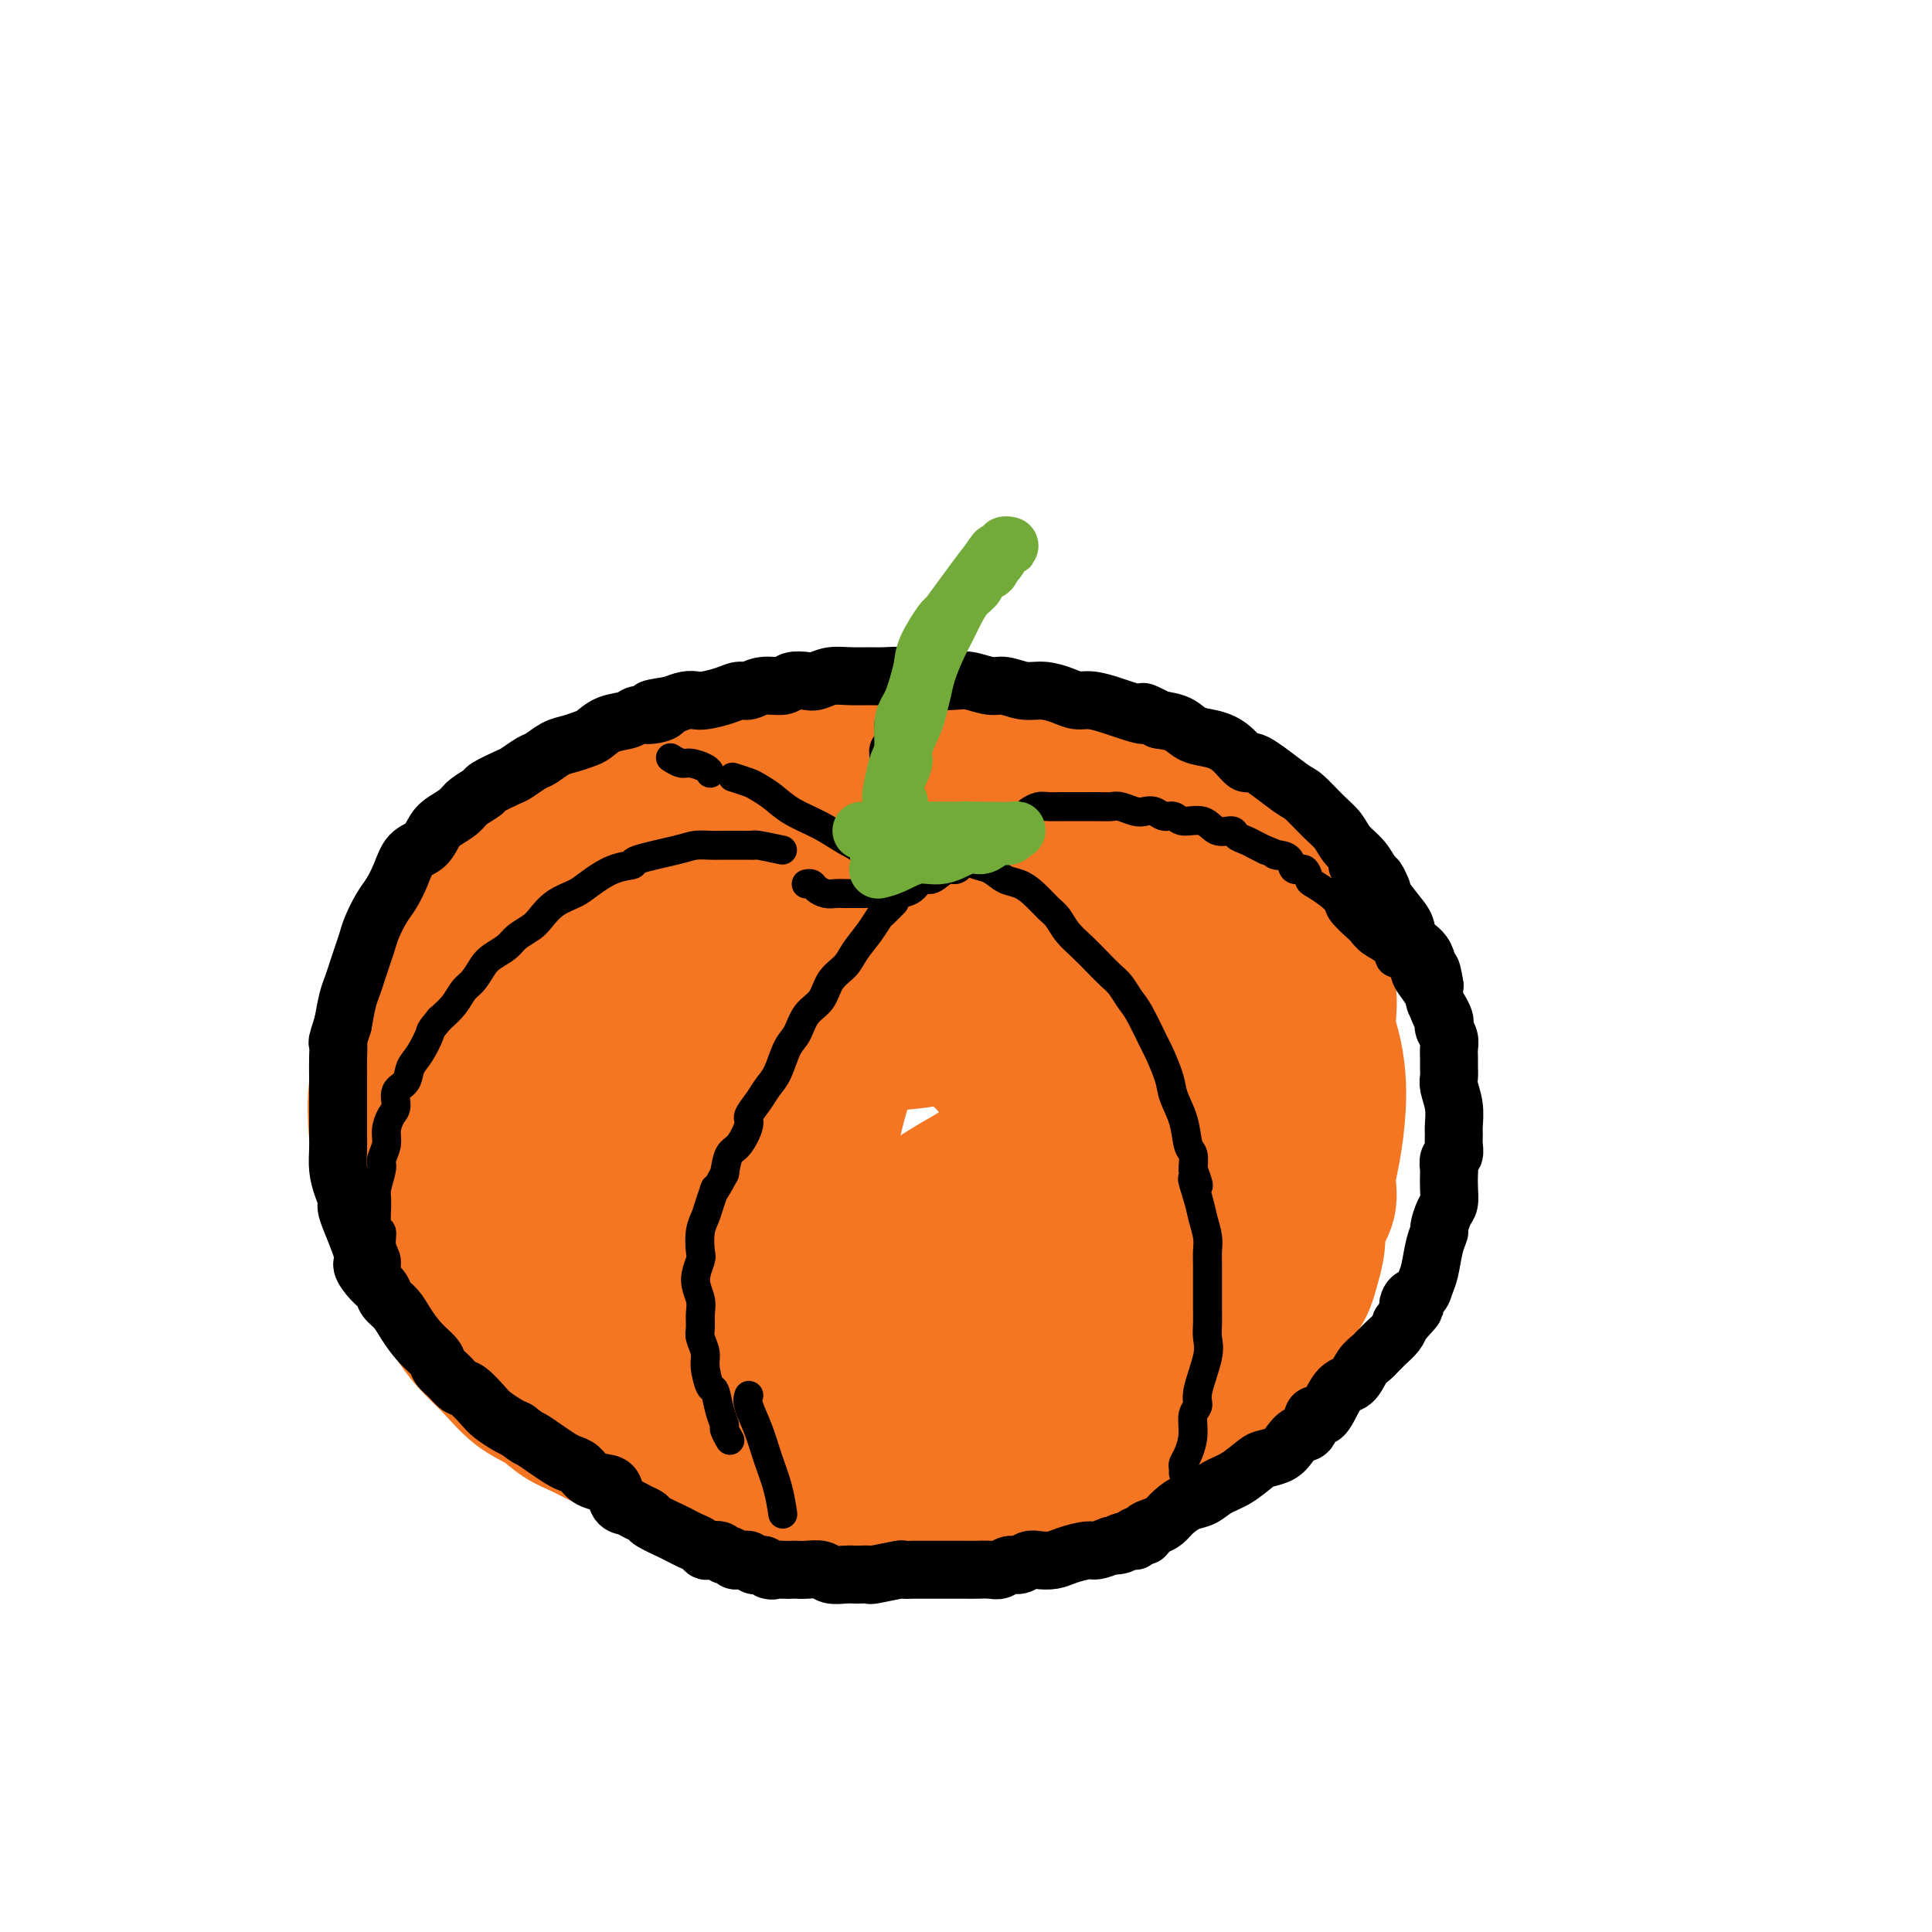 <svg viewBox='0 0 400 400' version='1.1' xmlns='http://www.w3.org/2000/svg' xmlns:xlink='http://www.w3.org/1999/xlink'><g fill='none' stroke='#F47623' stroke-width='28' stroke-linecap='round' stroke-linejoin='round'><path d='M267,178c0.008,-0.001 0.015,-0.002 0,0c-0.015,0.002 -0.053,0.006 0,0c0.053,-0.006 0.197,-0.021 0,0c-0.197,0.021 -0.734,0.079 -3,-1c-2.266,-1.079 -6.259,-3.294 -11,-5c-4.741,-1.706 -10.229,-2.901 -15,-4c-4.771,-1.099 -8.823,-2.102 -12,-3c-3.177,-0.898 -5.477,-1.692 -9,-3c-3.523,-1.308 -8.268,-3.131 -12,-4c-3.732,-0.869 -6.452,-0.783 -9,-1c-2.548,-0.217 -4.925,-0.736 -8,-1c-3.075,-0.264 -6.849,-0.271 -10,0c-3.151,0.271 -5.680,0.820 -8,1c-2.320,0.180 -4.432,-0.011 -8,1c-3.568,1.011 -8.591,3.222 -11,4c-2.409,0.778 -2.202,0.123 -4,1c-1.798,0.877 -5.599,3.286 -7,4c-1.401,0.714 -0.402,-0.266 -3,1c-2.598,1.266 -8.793,4.779 -12,7c-3.207,2.221 -3.427,3.150 -5,5c-1.573,1.850 -4.498,4.622 -6,6c-1.502,1.378 -1.582,1.364 -2,2c-0.418,0.636 -1.174,1.923 -2,4c-0.826,2.077 -1.722,4.944 -3,5c-1.278,0.056 -2.936,-2.698 -2,5c0.936,7.698 4.468,25.849 8,44'/><path d='M113,246c1.986,8.185 2.953,6.649 4,7c1.047,0.351 2.176,2.589 3,4c0.824,1.411 1.345,1.995 2,3c0.655,1.005 1.446,2.430 3,4c1.554,1.570 3.871,3.286 6,5c2.129,1.714 4.070,3.428 6,5c1.930,1.572 3.850,3.002 6,4c2.150,0.998 4.530,1.564 7,3c2.470,1.436 5.031,3.741 8,5c2.969,1.259 6.346,1.473 9,2c2.654,0.527 4.586,1.367 5,2c0.414,0.633 -0.688,1.061 5,1c5.688,-0.061 18.168,-0.609 23,-1c4.832,-0.391 2.017,-0.625 2,-1c-0.017,-0.375 2.763,-0.891 5,-1c2.237,-0.109 3.932,0.188 6,0c2.068,-0.188 4.511,-0.860 7,-2c2.489,-1.140 5.024,-2.746 7,-4c1.976,-1.254 3.391,-2.154 5,-3c1.609,-0.846 3.410,-1.636 5,-3c1.590,-1.364 2.967,-3.301 5,-5c2.033,-1.699 4.723,-3.161 7,-5c2.277,-1.839 4.143,-4.056 6,-6c1.857,-1.944 3.705,-3.616 5,-5c1.295,-1.384 2.038,-2.479 3,-4c0.962,-1.521 2.142,-3.468 3,-5c0.858,-1.532 1.395,-2.648 2,-4c0.605,-1.352 1.278,-2.941 2,-5c0.722,-2.059 1.492,-4.588 2,-7c0.508,-2.412 0.754,-4.706 1,-7'/><path d='M273,223c0.802,-4.706 -0.693,-4.971 -1,-6c-0.307,-1.029 0.575,-2.820 0,-6c-0.575,-3.180 -2.606,-7.747 -4,-11c-1.394,-3.253 -2.152,-5.192 -4,-8c-1.848,-2.808 -4.786,-6.483 -7,-9c-2.214,-2.517 -3.704,-3.874 -6,-6c-2.296,-2.126 -5.397,-5.021 -9,-8c-3.603,-2.979 -7.707,-6.041 -11,-8c-3.293,-1.959 -5.776,-2.816 -9,-4c-3.224,-1.184 -7.188,-2.695 -11,-4c-3.812,-1.305 -7.470,-2.405 -11,-3c-3.530,-0.595 -6.932,-0.686 -10,-1c-3.068,-0.314 -5.801,-0.850 -13,0c-7.199,0.850 -18.862,3.087 -24,4c-5.138,0.913 -3.749,0.501 -5,1c-1.251,0.499 -5.142,1.908 -8,3c-2.858,1.092 -4.683,1.866 -7,3c-2.317,1.134 -5.126,2.629 -8,4c-2.874,1.371 -5.813,2.617 -8,4c-2.187,1.383 -3.621,2.902 -5,4c-1.379,1.098 -2.702,1.773 -4,3c-1.298,1.227 -2.572,3.005 -4,5c-1.428,1.995 -3.010,4.205 -4,6c-0.990,1.795 -1.390,3.174 -2,5c-0.610,1.826 -1.431,4.098 -2,6c-0.569,1.902 -0.884,3.435 -1,6c-0.116,2.565 -0.031,6.162 0,9c0.031,2.838 0.008,4.918 0,7c-0.008,2.082 -0.002,4.166 0,6c0.002,1.834 0.001,3.417 0,5'/><path d='M95,230c0.204,6.236 1.215,5.326 2,7c0.785,1.674 1.346,5.930 2,9c0.654,3.070 1.402,4.953 2,7c0.598,2.047 1.048,4.259 2,6c0.952,1.741 2.407,3.010 4,5c1.593,1.990 3.325,4.699 5,7c1.675,2.301 3.292,4.192 5,6c1.708,1.808 3.506,3.533 5,5c1.494,1.467 2.685,2.677 4,4c1.315,1.323 2.753,2.760 5,4c2.247,1.240 5.301,2.282 7,3c1.699,0.718 2.043,1.110 6,3c3.957,1.890 11.528,5.277 16,7c4.472,1.723 5.846,1.782 7,2c1.154,0.218 2.089,0.595 3,1c0.911,0.405 1.797,0.837 3,1c1.203,0.163 2.722,0.055 4,0c1.278,-0.055 2.315,-0.059 3,0c0.685,0.059 1.020,0.181 2,0c0.980,-0.181 2.607,-0.664 4,-1c1.393,-0.336 2.554,-0.527 4,-1c1.446,-0.473 3.177,-1.230 5,-2c1.823,-0.770 3.736,-1.553 5,-2c1.264,-0.447 1.878,-0.556 3,-1c1.122,-0.444 2.751,-1.221 4,-2c1.249,-0.779 2.118,-1.559 3,-2c0.882,-0.441 1.776,-0.542 3,-1c1.224,-0.458 2.778,-1.274 4,-2c1.222,-0.726 2.111,-1.363 3,-2'/><path d='M220,291c5.497,-2.634 4.238,-2.218 5,-3c0.762,-0.782 3.543,-2.761 5,-4c1.457,-1.239 1.588,-1.739 3,-3c1.412,-1.261 4.103,-3.285 6,-5c1.897,-1.715 3.000,-3.122 4,-4c1.000,-0.878 1.895,-1.228 3,-2c1.105,-0.772 2.419,-1.965 4,-4c1.581,-2.035 3.431,-4.912 5,-7c1.569,-2.088 2.859,-3.388 4,-5c1.141,-1.612 2.135,-3.536 3,-5c0.865,-1.464 1.602,-2.467 2,-4c0.398,-1.533 0.457,-3.594 1,-5c0.543,-1.406 1.570,-2.155 2,-6c0.430,-3.845 0.262,-10.786 0,-14c-0.262,-3.214 -0.618,-2.700 -1,-3c-0.382,-0.300 -0.790,-1.414 -1,-3c-0.210,-1.586 -0.221,-3.646 -1,-6c-0.779,-2.354 -2.325,-5.004 -4,-8c-1.675,-2.996 -3.480,-6.338 -5,-9c-1.520,-2.662 -2.756,-4.644 -5,-7c-2.244,-2.356 -5.497,-5.086 -8,-7c-2.503,-1.914 -4.257,-3.013 -7,-5c-2.743,-1.987 -6.473,-4.862 -10,-7c-3.527,-2.138 -6.849,-3.540 -10,-5c-3.151,-1.460 -6.131,-2.978 -9,-4c-2.869,-1.022 -5.627,-1.547 -9,-2c-3.373,-0.453 -7.362,-0.834 -11,-1c-3.638,-0.166 -6.923,-0.117 -10,0c-3.077,0.117 -5.944,0.301 -9,1c-3.056,0.699 -6.302,1.914 -9,3c-2.698,1.086 -4.849,2.043 -7,3'/><path d='M151,160c-5.371,2.015 -6.297,3.552 -8,5c-1.703,1.448 -4.182,2.808 -6,4c-1.818,1.192 -2.975,2.218 -5,4c-2.025,1.782 -4.916,4.322 -7,7c-2.084,2.678 -3.359,5.496 -5,8c-1.641,2.504 -3.649,4.695 -5,7c-1.351,2.305 -2.047,4.725 -3,7c-0.953,2.275 -2.164,4.405 -3,7c-0.836,2.595 -1.296,5.657 -2,8c-0.704,2.343 -1.653,3.969 -2,6c-0.347,2.031 -0.094,4.466 0,7c0.094,2.534 0.027,5.166 1,12c0.973,6.834 2.984,17.871 4,22c1.016,4.129 1.035,1.352 2,2c0.965,0.648 2.875,4.723 5,8c2.125,3.277 4.464,5.757 6,8c1.536,2.243 2.269,4.250 4,6c1.731,1.750 4.458,3.244 7,5c2.542,1.756 4.898,3.773 7,5c2.102,1.227 3.951,1.662 6,3c2.049,1.338 4.297,3.577 6,5c1.703,1.423 2.862,2.030 4,3c1.138,0.970 2.254,2.302 3,3c0.746,0.698 1.123,0.761 2,1c0.877,0.239 2.254,0.655 3,1c0.746,0.345 0.860,0.618 1,1c0.140,0.382 0.307,0.872 1,1c0.693,0.128 1.912,-0.106 3,0c1.088,0.106 2.044,0.553 3,1'/><path d='M173,317c2.748,0.756 3.119,0.147 4,0c0.881,-0.147 2.271,0.169 3,0c0.729,-0.169 0.796,-0.822 2,-1c1.204,-0.178 3.543,0.120 5,0c1.457,-0.120 2.031,-0.657 3,-1c0.969,-0.343 2.331,-0.491 4,-1c1.669,-0.509 3.643,-1.381 5,-2c1.357,-0.619 2.095,-0.987 3,-1c0.905,-0.013 1.975,0.330 3,0c1.025,-0.330 2.005,-1.333 3,-2c0.995,-0.667 2.005,-1.000 3,-1c0.995,-0.000 1.974,0.332 4,0c2.026,-0.332 5.099,-1.328 7,-2c1.901,-0.672 2.631,-1.020 3,-1c0.369,0.020 0.378,0.409 1,0c0.622,-0.409 1.858,-1.614 3,-2c1.142,-0.386 2.190,0.048 3,0c0.810,-0.048 1.382,-0.578 2,-1c0.618,-0.422 1.280,-0.735 2,-1c0.720,-0.265 1.496,-0.482 2,-1c0.504,-0.518 0.736,-1.338 2,-2c1.264,-0.662 3.560,-1.167 5,-2c1.440,-0.833 2.023,-1.994 3,-3c0.977,-1.006 2.349,-1.856 4,-3c1.651,-1.144 3.582,-2.582 5,-4c1.418,-1.418 2.323,-2.818 3,-4c0.677,-1.182 1.126,-2.148 2,-3c0.874,-0.852 2.172,-1.589 3,-3c0.828,-1.411 1.184,-3.495 2,-5c0.816,-1.505 2.090,-2.430 3,-4c0.910,-1.570 1.455,-3.785 2,-6'/><path d='M272,261c1.185,-3.665 0.647,-5.328 1,-7c0.353,-1.672 1.598,-3.351 2,-5c0.402,-1.649 -0.038,-3.266 0,-5c0.038,-1.734 0.556,-3.585 1,-6c0.444,-2.415 0.815,-5.395 1,-8c0.185,-2.605 0.185,-4.834 0,-7c-0.185,-2.166 -0.553,-4.268 -1,-6c-0.447,-1.732 -0.972,-3.094 -1,-5c-0.028,-1.906 0.441,-4.355 0,-7c-0.441,-2.645 -1.793,-5.485 -3,-8c-1.207,-2.515 -2.270,-4.704 -2,-6c0.270,-1.296 1.873,-1.697 -3,-6c-4.873,-4.303 -16.222,-12.507 -21,-16c-4.778,-3.493 -2.987,-2.274 -4,-3c-1.013,-0.726 -4.831,-3.396 -8,-5c-3.169,-1.604 -5.688,-2.142 -8,-3c-2.312,-0.858 -4.418,-2.035 -7,-3c-2.582,-0.965 -5.640,-1.718 -9,-2c-3.360,-0.282 -7.021,-0.094 -10,0c-2.979,0.094 -5.277,0.093 -8,0c-2.723,-0.093 -5.870,-0.278 -9,0c-3.130,0.278 -6.244,1.019 -9,2c-2.756,0.981 -5.153,2.201 -8,3c-2.847,0.799 -6.142,1.176 -9,2c-2.858,0.824 -5.277,2.097 -8,3c-2.723,0.903 -5.751,1.438 -8,2c-2.249,0.562 -3.721,1.151 -6,2c-2.279,0.849 -5.365,1.957 -8,3c-2.635,1.043 -4.817,2.022 -7,3'/><path d='M120,173c-11.548,4.039 -8.917,4.138 -8,4c0.917,-0.138 0.121,-0.512 -2,1c-2.121,1.512 -5.568,4.911 -8,7c-2.432,2.089 -3.848,2.867 -5,4c-1.152,1.133 -2.041,2.620 -3,4c-0.959,1.380 -1.988,2.653 -3,4c-1.012,1.347 -2.006,2.767 -3,4c-0.994,1.233 -1.986,2.280 -3,4c-1.014,1.720 -2.048,4.114 -3,6c-0.952,1.886 -1.821,3.265 -2,5c-0.179,1.735 0.334,3.828 0,5c-0.334,1.172 -1.514,1.424 -2,4c-0.486,2.576 -0.279,7.475 0,10c0.279,2.525 0.630,2.674 1,4c0.370,1.326 0.759,3.829 1,6c0.241,2.171 0.336,4.012 1,6c0.664,1.988 1.899,4.125 3,6c1.101,1.875 2.068,3.490 3,5c0.932,1.510 1.830,2.915 3,5c1.170,2.085 2.613,4.851 4,7c1.387,2.149 2.720,3.682 4,5c1.280,1.318 2.509,2.422 4,4c1.491,1.578 3.244,3.630 5,5c1.756,1.370 3.515,2.059 5,3c1.485,0.941 2.696,2.135 4,3c1.304,0.865 2.700,1.400 4,2c1.300,0.600 2.503,1.264 4,2c1.497,0.736 3.288,1.544 5,2c1.712,0.456 3.346,0.559 5,1c1.654,0.441 3.327,1.221 5,2'/><path d='M139,303c4.496,1.571 4.237,0.999 5,1c0.763,0.001 2.548,0.575 4,1c1.452,0.425 2.571,0.702 4,1c1.429,0.298 3.167,0.615 5,1c1.833,0.385 3.760,0.836 6,1c2.240,0.164 4.793,0.041 7,0c2.207,-0.041 4.068,-0.001 5,0c0.932,0.001 0.933,-0.038 2,0c1.067,0.038 3.198,0.154 5,0c1.802,-0.154 3.274,-0.577 5,-1c1.726,-0.423 3.706,-0.847 6,-1c2.294,-0.153 4.902,-0.034 6,0c1.098,0.034 0.685,-0.017 4,-1c3.315,-0.983 10.356,-2.897 14,-4c3.644,-1.103 3.891,-1.393 5,-2c1.109,-0.607 3.080,-1.530 5,-2c1.920,-0.470 3.788,-0.487 5,-1c1.212,-0.513 1.770,-1.523 3,-3c1.230,-1.477 3.134,-3.423 5,-5c1.866,-1.577 3.693,-2.786 5,-4c1.307,-1.214 2.093,-2.434 3,-4c0.907,-1.566 1.935,-3.477 3,-5c1.065,-1.523 2.167,-2.658 3,-4c0.833,-1.342 1.399,-2.892 2,-5c0.601,-2.108 1.238,-4.775 2,-7c0.762,-2.225 1.647,-4.009 2,-6c0.353,-1.991 0.172,-4.190 0,-6c-0.172,-1.810 -0.335,-3.231 -2,-7c-1.665,-3.769 -4.833,-9.884 -8,-16'/><path d='M250,224c-1.658,-5.374 -0.804,-4.308 -2,-6c-1.196,-1.692 -4.441,-6.141 -8,-11c-3.559,-4.859 -7.431,-10.127 -11,-14c-3.569,-3.873 -6.834,-6.352 -11,-9c-4.166,-2.648 -9.231,-5.467 -13,-7c-3.769,-1.533 -6.241,-1.781 -11,-2c-4.759,-0.219 -11.805,-0.411 -17,0c-5.195,0.411 -8.540,1.423 -12,2c-3.460,0.577 -7.036,0.717 -11,3c-3.964,2.283 -8.317,6.709 -12,10c-3.683,3.291 -6.695,5.449 -10,11c-3.305,5.551 -6.901,14.497 -10,21c-3.099,6.503 -5.699,10.563 -7,17c-1.301,6.437 -1.303,15.251 -1,19c0.303,3.749 0.912,2.434 1,2c0.088,-0.434 -0.345,0.014 0,1c0.345,0.986 1.468,2.509 4,4c2.532,1.491 6.473,2.948 11,4c4.527,1.052 9.641,1.698 17,2c7.359,0.302 16.963,0.261 25,0c8.037,-0.261 14.509,-0.741 24,-2c9.491,-1.259 22.003,-3.298 29,-5c6.997,-1.702 8.478,-3.066 10,-4c1.522,-0.934 3.084,-1.438 5,-3c1.916,-1.562 4.187,-4.180 6,-6c1.813,-1.820 3.168,-2.840 4,-4c0.832,-1.160 1.140,-2.460 1,-5c-0.140,-2.540 -0.728,-6.320 -2,-11c-1.272,-4.680 -3.227,-10.260 -8,-18c-4.773,-7.740 -12.364,-17.640 -18,-24c-5.636,-6.360 -9.318,-9.180 -13,-12'/><path d='M210,177c-7.191,-6.625 -9.670,-5.189 -13,-5c-3.330,0.189 -7.511,-0.870 -12,-1c-4.489,-0.130 -9.287,0.669 -13,2c-3.713,1.331 -6.341,3.193 -10,6c-3.659,2.807 -8.349,6.559 -13,13c-4.651,6.441 -9.263,15.570 -12,23c-2.737,7.430 -3.598,13.159 -4,19c-0.402,5.841 -0.345,11.793 0,15c0.345,3.207 0.977,3.671 2,5c1.023,1.329 2.437,3.525 5,5c2.563,1.475 6.275,2.231 10,3c3.725,0.769 7.464,1.553 18,-1c10.536,-2.553 27.867,-8.443 35,-11c7.133,-2.557 4.066,-1.782 4,-2c-0.066,-0.218 2.870,-1.431 6,-3c3.130,-1.569 6.454,-3.495 9,-5c2.546,-1.505 4.316,-2.588 6,-4c1.684,-1.412 3.284,-3.153 4,-5c0.716,-1.847 0.548,-3.802 0,-6c-0.548,-2.198 -1.477,-4.640 -3,-7c-1.523,-2.360 -3.642,-4.637 -9,-7c-5.358,-2.363 -13.955,-4.811 -20,-6c-6.045,-1.189 -9.536,-1.119 -14,-1c-4.464,0.119 -9.899,0.286 -14,1c-4.101,0.714 -6.868,1.976 -10,3c-3.132,1.024 -6.631,1.812 -10,4c-3.369,2.188 -6.610,5.777 -9,9c-2.390,3.223 -3.929,6.080 -5,11c-1.071,4.920 -1.673,11.901 -1,17c0.673,5.099 2.621,8.314 5,11c2.379,2.686 5.190,4.843 8,7'/><path d='M150,267c5.185,3.823 11.647,4.382 19,4c7.353,-0.382 15.598,-1.705 22,-3c6.402,-1.295 10.960,-2.563 15,-4c4.040,-1.437 7.560,-3.044 11,-5c3.440,-1.956 6.799,-4.260 9,-6c2.201,-1.740 3.242,-2.916 4,-4c0.758,-1.084 1.232,-2.077 2,-3c0.768,-0.923 1.830,-1.775 2,-3c0.170,-1.225 -0.552,-2.822 -2,-6c-1.448,-3.178 -3.621,-7.936 -7,-12c-3.379,-4.064 -7.965,-7.432 -13,-10c-5.035,-2.568 -10.518,-4.336 -14,-6c-3.482,-1.664 -4.963,-3.226 -12,-2c-7.037,1.226 -19.631,5.239 -25,7c-5.369,1.761 -3.515,1.271 -4,3c-0.485,1.729 -3.311,5.676 -5,9c-1.689,3.324 -2.241,6.025 -2,9c0.241,2.975 1.276,6.224 2,9c0.724,2.776 1.137,5.077 3,7c1.863,1.923 5.175,3.466 10,4c4.825,0.534 11.163,0.059 17,-2c5.837,-2.059 11.174,-5.701 15,-8c3.826,-2.299 6.140,-3.254 10,-7c3.860,-3.746 9.264,-10.282 12,-15c2.736,-4.718 2.803,-7.618 3,-10c0.197,-2.382 0.525,-4.246 0,-7c-0.525,-2.754 -1.904,-6.398 -5,-10c-3.096,-3.602 -7.911,-7.162 -12,-9c-4.089,-1.838 -7.454,-1.954 -12,-2c-4.546,-0.046 -10.273,-0.023 -16,0'/><path d='M177,185c-6.551,0.617 -8.930,3.158 -12,5c-3.070,1.842 -6.831,2.985 -10,5c-3.169,2.015 -5.744,4.904 -8,7c-2.256,2.096 -4.192,3.400 -5,7c-0.808,3.600 -0.490,9.498 1,15c1.490,5.502 4.150,10.610 7,15c2.850,4.390 5.890,8.063 10,11c4.110,2.937 9.290,5.138 16,5c6.710,-0.138 14.950,-2.615 21,-5c6.050,-2.385 9.908,-4.678 13,-6c3.092,-1.322 5.416,-1.675 7,-3c1.584,-1.325 2.428,-3.624 5,-4c2.572,-0.376 6.872,1.170 2,-3c-4.872,-4.170 -18.915,-14.057 -25,-18c-6.085,-3.943 -4.210,-1.943 -7,-1c-2.790,0.943 -10.243,0.827 -15,2c-4.757,1.173 -6.818,3.634 -9,5c-2.182,1.366 -4.485,1.636 -6,3c-1.515,1.364 -2.242,3.822 -3,6c-0.758,2.178 -1.546,4.078 -1,8c0.546,3.922 2.426,9.868 5,14c2.574,4.132 5.844,6.450 9,8c3.156,1.550 6.200,2.333 10,3c3.800,0.667 8.356,1.220 13,-1c4.644,-2.220 9.375,-7.213 12,-12c2.625,-4.787 3.143,-9.368 3,-14c-0.143,-4.632 -0.945,-9.314 -3,-13c-2.055,-3.686 -5.361,-6.377 -8,-8c-2.639,-1.623 -4.611,-2.178 -7,-2c-2.389,0.178 -5.194,1.089 -8,2'/><path d='M184,216c-4.000,0.202 -6.500,0.708 -9,8c-2.500,7.292 -5.000,21.369 -6,27c-1.000,5.631 -0.500,2.815 0,0'/></g>
<g fill='none' stroke='#000000' stroke-width='12' stroke-linecap='round' stroke-linejoin='round'><path d='M286,184c-0.002,-0.004 -0.004,-0.008 0,0c0.004,0.008 0.013,0.029 0,0c-0.013,-0.029 -0.047,-0.108 0,0c0.047,0.108 0.174,0.402 0,0c-0.174,-0.402 -0.651,-1.500 -1,-2c-0.349,-0.500 -0.570,-0.400 -1,-1c-0.430,-0.600 -1.067,-1.898 -2,-3c-0.933,-1.102 -2.160,-2.007 -3,-3c-0.840,-0.993 -1.294,-2.076 -2,-3c-0.706,-0.924 -1.665,-1.691 -3,-3c-1.335,-1.309 -3.045,-3.159 -4,-4c-0.955,-0.841 -1.153,-0.674 -3,-2c-1.847,-1.326 -5.341,-4.147 -7,-5c-1.659,-0.853 -1.482,0.262 -2,0c-0.518,-0.262 -1.730,-1.902 -3,-3c-1.270,-1.098 -2.598,-1.655 -4,-2c-1.402,-0.345 -2.877,-0.477 -4,-1c-1.123,-0.523 -1.892,-1.435 -3,-2c-1.108,-0.565 -2.554,-0.782 -4,-1'/><path d='M240,149c-5.112,-2.653 -2.892,-1.284 -3,-1c-0.108,0.284 -2.545,-0.515 -4,-1c-1.455,-0.485 -1.929,-0.656 -3,-1c-1.071,-0.344 -2.740,-0.862 -4,-1c-1.260,-0.138 -2.112,0.102 -3,0c-0.888,-0.102 -1.811,-0.548 -3,-1c-1.189,-0.452 -2.643,-0.909 -4,-1c-1.357,-0.091 -2.616,0.186 -4,0c-1.384,-0.186 -2.894,-0.833 -4,-1c-1.106,-0.167 -1.810,0.148 -3,0c-1.190,-0.148 -2.868,-0.758 -4,-1c-1.132,-0.242 -1.719,-0.118 -4,0c-2.281,0.118 -6.255,0.228 -8,0c-1.745,-0.228 -1.261,-0.794 -2,-1c-0.739,-0.206 -2.702,-0.051 -4,0c-1.298,0.051 -1.932,0.000 -3,0c-1.068,-0.000 -2.569,0.051 -4,0c-1.431,-0.051 -2.790,-0.206 -4,0c-1.210,0.206 -2.270,0.772 -3,1c-0.730,0.228 -1.130,0.118 -2,0c-0.870,-0.118 -2.210,-0.242 -3,0c-0.790,0.242 -1.028,0.852 -2,1c-0.972,0.148 -2.676,-0.167 -4,0c-1.324,0.167 -2.266,0.815 -3,1c-0.734,0.185 -1.260,-0.095 -2,0c-0.740,0.095 -1.696,0.564 -3,1c-1.304,0.436 -2.958,0.838 -4,1c-1.042,0.162 -1.473,0.082 -2,0c-0.527,-0.082 -1.151,-0.166 -2,0c-0.849,0.166 -1.925,0.583 -3,1'/><path d='M139,146c-7.182,1.090 -3.138,0.816 -2,1c1.138,0.184 -0.629,0.827 -2,1c-1.371,0.173 -2.344,-0.122 -3,0c-0.656,0.122 -0.994,0.663 -2,1c-1.006,0.337 -2.681,0.470 -4,1c-1.319,0.530 -2.283,1.455 -3,2c-0.717,0.545 -1.188,0.708 -2,1c-0.812,0.292 -1.965,0.712 -3,1c-1.035,0.288 -1.951,0.443 -3,1c-1.049,0.557 -2.229,1.515 -3,2c-0.771,0.485 -1.132,0.496 -2,1c-0.868,0.504 -2.243,1.500 -3,2c-0.757,0.500 -0.898,0.504 -2,1c-1.102,0.496 -3.167,1.484 -4,2c-0.833,0.516 -0.436,0.560 -1,1c-0.564,0.440 -2.089,1.277 -3,2c-0.911,0.723 -1.206,1.333 -2,2c-0.794,0.667 -2.085,1.392 -3,2c-0.915,0.608 -1.452,1.100 -2,2c-0.548,0.900 -1.105,2.207 -2,3c-0.895,0.793 -2.127,1.073 -3,2c-0.873,0.927 -1.386,2.502 -2,4c-0.614,1.498 -1.330,2.918 -2,4c-0.670,1.082 -1.293,1.826 -2,3c-0.707,1.174 -1.499,2.779 -2,4c-0.501,1.221 -0.712,2.058 -1,3c-0.288,0.942 -0.655,1.990 -1,3c-0.345,1.010 -0.670,1.982 -1,3c-0.330,1.018 -0.666,2.082 -1,3c-0.334,0.918 -0.667,1.691 -1,3c-0.333,1.309 -0.667,3.155 -1,5'/><path d='M71,212c-1.464,4.491 -1.124,3.720 -1,4c0.124,0.280 0.033,1.611 0,3c-0.033,1.389 -0.009,2.837 0,4c0.009,1.163 0.003,2.043 0,3c-0.003,0.957 -0.001,1.991 0,3c0.001,1.009 0.003,1.991 0,3c-0.003,1.009 -0.010,2.043 0,3c0.010,0.957 0.038,1.836 0,3c-0.038,1.164 -0.142,2.613 0,4c0.142,1.387 0.530,2.713 1,4c0.470,1.287 1.021,2.537 1,3c-0.021,0.463 -0.615,0.140 0,2c0.615,1.860 2.440,5.902 3,8c0.560,2.098 -0.145,2.252 0,3c0.145,0.748 1.140,2.089 2,3c0.860,0.911 1.584,1.391 2,2c0.416,0.609 0.525,1.346 1,2c0.475,0.654 1.317,1.225 2,2c0.683,0.775 1.208,1.754 2,3c0.792,1.246 1.850,2.758 3,4c1.150,1.242 2.390,2.215 3,3c0.610,0.785 0.590,1.383 1,2c0.410,0.617 1.249,1.253 2,2c0.751,0.747 1.412,1.604 2,2c0.588,0.396 1.102,0.330 2,1c0.898,0.670 2.179,2.077 3,3c0.821,0.923 1.183,1.364 2,2c0.817,0.636 2.091,1.467 3,2c0.909,0.533 1.455,0.766 2,1'/><path d='M107,296c2.705,2.062 2.468,1.717 3,2c0.532,0.283 1.832,1.193 3,2c1.168,0.807 2.203,1.512 3,2c0.797,0.488 1.355,0.759 2,1c0.645,0.241 1.376,0.453 2,1c0.624,0.547 1.140,1.428 2,2c0.860,0.572 2.064,0.836 3,1c0.936,0.164 1.603,0.229 2,1c0.397,0.771 0.523,2.247 1,3c0.477,0.753 1.304,0.783 2,1c0.696,0.217 1.260,0.621 2,1c0.740,0.379 1.654,0.731 2,1c0.346,0.269 0.124,0.453 1,1c0.876,0.547 2.851,1.457 4,2c1.149,0.543 1.473,0.720 2,1c0.527,0.280 1.258,0.662 2,1c0.742,0.338 1.494,0.630 2,1c0.506,0.370 0.765,0.816 1,1c0.235,0.184 0.444,0.106 1,0c0.556,-0.106 1.458,-0.239 2,0c0.542,0.239 0.722,0.849 1,1c0.278,0.151 0.652,-0.157 1,0c0.348,0.157 0.671,0.778 1,1c0.329,0.222 0.666,0.045 1,0c0.334,-0.045 0.667,0.040 1,0c0.333,-0.040 0.667,-0.207 1,0c0.333,0.207 0.667,0.786 1,1c0.333,0.214 0.667,0.061 1,0c0.333,-0.061 0.667,-0.031 1,0'/><path d='M158,324c3.632,1.619 1.213,1.166 1,1c-0.213,-0.166 1.781,-0.046 3,0c1.219,0.046 1.662,0.016 2,0c0.338,-0.016 0.569,-0.018 1,0c0.431,0.018 1.061,0.057 2,0c0.939,-0.057 2.187,-0.211 3,0c0.813,0.211 1.192,0.788 2,1c0.808,0.212 2.043,0.058 3,0c0.957,-0.058 1.634,-0.019 2,0c0.366,0.019 0.422,0.019 1,0c0.578,-0.019 1.678,-0.058 2,0c0.322,0.058 -0.136,0.212 1,0c1.136,-0.212 3.864,-0.789 5,-1c1.136,-0.211 0.680,-0.057 1,0c0.320,0.057 1.416,0.015 2,0c0.584,-0.015 0.655,-0.004 1,0c0.345,0.004 0.964,0.001 2,0c1.036,-0.001 2.490,0.001 4,0c1.510,-0.001 3.076,-0.004 4,0c0.924,0.004 1.206,0.016 2,0c0.794,-0.016 2.100,-0.061 3,0c0.900,0.061 1.395,0.226 2,0c0.605,-0.226 1.320,-0.845 2,-1c0.680,-0.155 1.324,0.152 2,0c0.676,-0.152 1.382,-0.763 2,-1c0.618,-0.237 1.148,-0.101 2,0c0.852,0.101 2.027,0.168 3,0c0.973,-0.168 1.745,-0.571 3,-1c1.255,-0.429 2.992,-0.885 4,-1c1.008,-0.115 1.288,0.110 2,0c0.712,-0.110 1.856,-0.555 3,-1'/><path d='M230,320c4.008,-0.708 1.527,0.021 1,0c-0.527,-0.021 0.901,-0.793 2,-1c1.099,-0.207 1.870,0.152 2,0c0.130,-0.152 -0.379,-0.813 0,-1c0.379,-0.187 1.648,0.102 2,0c0.352,-0.102 -0.212,-0.595 0,-1c0.212,-0.405 1.201,-0.724 2,-1c0.799,-0.276 1.410,-0.511 2,-1c0.590,-0.489 1.161,-1.232 2,-2c0.839,-0.768 1.948,-1.561 3,-2c1.052,-0.439 2.049,-0.523 3,-1c0.951,-0.477 1.858,-1.345 3,-2c1.142,-0.655 2.518,-1.095 4,-2c1.482,-0.905 3.068,-2.274 4,-3c0.932,-0.726 1.209,-0.808 2,-1c0.791,-0.192 2.095,-0.495 3,-1c0.905,-0.505 1.411,-1.213 2,-2c0.589,-0.787 1.263,-1.654 2,-2c0.737,-0.346 1.538,-0.171 2,-1c0.462,-0.829 0.585,-2.662 1,-3c0.415,-0.338 1.123,0.821 2,0c0.877,-0.821 1.922,-3.620 3,-5c1.078,-1.380 2.187,-1.340 3,-2c0.813,-0.660 1.330,-2.021 2,-3c0.670,-0.979 1.493,-1.575 2,-2c0.507,-0.425 0.699,-0.680 1,-1c0.301,-0.320 0.709,-0.704 1,-1c0.291,-0.296 0.463,-0.503 1,-1c0.537,-0.497 1.439,-1.285 2,-2c0.561,-0.715 0.780,-1.358 1,-2'/><path d='M290,274c4.350,-4.745 2.724,-3.107 2,-3c-0.724,0.107 -0.545,-1.318 0,-2c0.545,-0.682 1.456,-0.621 2,-1c0.544,-0.379 0.719,-1.199 1,-2c0.281,-0.801 0.666,-1.584 1,-3c0.334,-1.416 0.615,-3.467 1,-5c0.385,-1.533 0.874,-2.549 1,-3c0.126,-0.451 -0.110,-0.338 0,-1c0.110,-0.662 0.566,-2.099 1,-3c0.434,-0.901 0.847,-1.268 1,-2c0.153,-0.732 0.045,-1.831 0,-3c-0.045,-1.169 -0.026,-2.410 0,-3c0.026,-0.590 0.060,-0.529 0,-1c-0.060,-0.471 -0.212,-1.476 0,-2c0.212,-0.524 0.790,-0.569 1,-1c0.210,-0.431 0.053,-1.250 0,-2c-0.053,-0.750 0.000,-1.433 0,-2c-0.000,-0.567 -0.053,-1.020 0,-2c0.053,-0.980 0.210,-2.489 0,-4c-0.210,-1.511 -0.789,-3.024 -1,-4c-0.211,-0.976 -0.056,-1.416 0,-2c0.056,-0.584 0.011,-1.312 0,-2c-0.011,-0.688 0.011,-1.336 0,-2c-0.011,-0.664 -0.055,-1.343 0,-2c0.055,-0.657 0.208,-1.293 0,-2c-0.208,-0.707 -0.777,-1.487 -1,-2c-0.223,-0.513 -0.098,-0.759 0,-1c0.098,-0.241 0.171,-0.477 0,-1c-0.171,-0.523 -0.584,-1.333 -1,-2c-0.416,-0.667 -0.833,-1.191 -1,-2c-0.167,-0.809 -0.083,-1.905 0,-3'/><path d='M297,204c-0.831,-5.354 -0.907,-2.237 -1,-2c-0.093,0.237 -0.203,-2.404 -1,-4c-0.797,-1.596 -2.282,-2.146 -3,-3c-0.718,-0.854 -0.668,-2.011 -1,-3c-0.332,-0.989 -1.045,-1.810 -2,-3c-0.955,-1.190 -2.151,-2.750 -3,-4c-0.849,-1.250 -1.352,-2.191 -2,-3c-0.648,-0.809 -1.442,-1.485 -2,-2c-0.558,-0.515 -0.881,-0.869 -1,-1c-0.119,-0.131 -0.034,-0.037 0,0c0.034,0.037 0.017,0.019 0,0'/></g>
<g fill='none' stroke='#000000' stroke-width='6' stroke-linecap='round' stroke-linejoin='round'><path d='M167,183c-0.000,0.000 -0.001,0.000 0,0c0.001,-0.000 0.003,-0.001 0,0c-0.003,0.001 -0.013,0.003 0,0c0.013,-0.003 0.048,-0.011 0,0c-0.048,0.011 -0.178,0.041 0,0c0.178,-0.041 0.666,-0.155 1,0c0.334,0.155 0.514,0.577 1,1c0.486,0.423 1.277,0.845 2,1c0.723,0.155 1.380,0.042 2,0c0.620,-0.042 1.205,-0.013 2,0c0.795,0.013 1.799,0.009 3,0c1.201,-0.009 2.600,-0.025 4,0c1.400,0.025 2.802,0.090 4,0c1.198,-0.090 2.194,-0.334 3,-1c0.806,-0.666 1.424,-1.754 2,-2c0.576,-0.246 1.110,0.352 2,0c0.890,-0.352 2.136,-1.652 3,-2c0.864,-0.348 1.345,0.258 2,0c0.655,-0.258 1.485,-1.378 2,-2c0.515,-0.622 0.716,-0.744 1,-1c0.284,-0.256 0.653,-0.644 1,-1c0.347,-0.356 0.674,-0.678 1,-1'/><path d='M203,175c2.571,-1.548 0.500,-0.417 0,0c-0.500,0.417 0.571,0.119 1,0c0.429,-0.119 0.214,-0.060 0,0'/><path d='M185,187c0.015,-0.015 0.030,-0.031 0,0c-0.030,0.031 -0.104,0.107 0,0c0.104,-0.107 0.386,-0.398 0,0c-0.386,0.398 -1.439,1.485 -2,2c-0.561,0.515 -0.630,0.457 -1,1c-0.370,0.543 -1.043,1.685 -2,3c-0.957,1.315 -2.200,2.801 -3,4c-0.800,1.199 -1.159,2.110 -2,3c-0.841,0.890 -2.165,1.758 -3,3c-0.835,1.242 -1.182,2.857 -2,4c-0.818,1.143 -2.106,1.814 -3,3c-0.894,1.186 -1.394,2.887 -2,4c-0.606,1.113 -1.319,1.639 -2,3c-0.681,1.361 -1.330,3.556 -2,5c-0.670,1.444 -1.362,2.138 -2,3c-0.638,0.862 -1.221,1.892 -2,3c-0.779,1.108 -1.753,2.294 -2,3c-0.247,0.706 0.233,0.931 0,2c-0.233,1.069 -1.178,2.980 -2,4c-0.822,1.020 -1.521,1.149 -2,2c-0.479,0.851 -0.740,2.426 -1,4'/><path d='M150,243c-3.034,5.643 -2.120,3.249 -2,3c0.120,-0.249 -0.555,1.647 -1,3c-0.445,1.353 -0.660,2.164 -1,3c-0.340,0.836 -0.805,1.697 -1,3c-0.195,1.303 -0.119,3.048 0,4c0.119,0.952 0.281,1.113 0,2c-0.281,0.887 -1.005,2.502 -1,4c0.005,1.498 0.737,2.880 1,4c0.263,1.120 0.056,1.978 0,3c-0.056,1.022 0.041,2.208 0,3c-0.041,0.792 -0.218,1.190 0,2c0.218,0.810 0.832,2.033 1,3c0.168,0.967 -0.109,1.678 0,3c0.109,1.322 0.602,3.256 1,4c0.398,0.744 0.699,0.298 1,1c0.301,0.702 0.603,2.553 1,4c0.397,1.447 0.890,2.491 1,3c0.110,0.509 -0.163,0.483 0,1c0.163,0.517 0.761,1.576 1,2c0.239,0.424 0.120,0.212 0,0'/><path d='M162,176c-1.995,-0.423 -3.990,-0.845 -5,-1c-1.010,-0.155 -1.037,-0.042 -1,0c0.037,0.042 0.136,0.013 -1,0c-1.136,-0.013 -3.507,-0.011 -5,0c-1.493,0.011 -2.106,0.031 -3,0c-0.894,-0.031 -2.068,-0.112 -3,0c-0.932,0.112 -1.622,0.418 -4,1c-2.378,0.582 -6.445,1.440 -8,2c-1.555,0.560 -0.597,0.820 -1,1c-0.403,0.180 -2.167,0.278 -4,1c-1.833,0.722 -3.736,2.066 -5,3c-1.264,0.934 -1.890,1.458 -3,2c-1.110,0.542 -2.705,1.104 -4,2c-1.295,0.896 -2.290,2.127 -3,3c-0.710,0.873 -1.135,1.388 -2,2c-0.865,0.612 -2.171,1.323 -3,2c-0.829,0.677 -1.181,1.321 -2,2c-0.819,0.679 -2.106,1.392 -3,2c-0.894,0.608 -1.397,1.110 -2,2c-0.603,0.890 -1.306,2.166 -2,3c-0.694,0.834 -1.379,1.224 -2,2c-0.621,0.776 -1.177,1.936 -2,3c-0.823,1.064 -1.911,2.032 -3,3'/><path d='M91,211c-2.064,2.485 -1.724,2.198 -2,3c-0.276,0.802 -1.170,2.694 -2,4c-0.830,1.306 -1.598,2.026 -2,3c-0.402,0.974 -0.437,2.203 -1,3c-0.563,0.797 -1.652,1.161 -2,2c-0.348,0.839 0.046,2.154 0,3c-0.046,0.846 -0.533,1.222 -1,2c-0.467,0.778 -0.914,1.959 -1,3c-0.086,1.041 0.187,1.942 0,3c-0.187,1.058 -0.836,2.274 -1,3c-0.164,0.726 0.156,0.963 0,2c-0.156,1.037 -0.789,2.876 -1,4c-0.211,1.124 0.000,1.535 0,3c-0.000,1.465 -0.212,3.984 0,5c0.212,1.016 0.849,0.529 1,1c0.151,0.471 -0.183,1.900 0,3c0.183,1.100 0.884,1.872 1,3c0.116,1.128 -0.353,2.611 0,5c0.353,2.389 1.530,5.682 2,7c0.470,1.318 0.235,0.659 0,0'/><path d='M192,177c-0.035,-0.009 -0.070,-0.017 0,0c0.070,0.017 0.244,0.060 1,0c0.756,-0.060 2.092,-0.225 3,0c0.908,0.225 1.387,0.838 2,1c0.613,0.162 1.361,-0.126 2,0c0.639,0.126 1.171,0.666 2,1c0.829,0.334 1.955,0.464 3,1c1.045,0.536 2.009,1.480 3,2c0.991,0.520 2.008,0.618 3,1c0.992,0.382 1.959,1.050 3,2c1.041,0.950 2.154,2.182 3,3c0.846,0.818 1.424,1.220 2,2c0.576,0.780 1.151,1.937 2,3c0.849,1.063 1.971,2.032 3,3c1.029,0.968 1.965,1.935 3,3c1.035,1.065 2.169,2.226 3,3c0.831,0.774 1.359,1.159 2,2c0.641,0.841 1.394,2.136 2,3c0.606,0.864 1.064,1.297 2,3c0.936,1.703 2.349,4.677 3,6c0.651,1.323 0.541,0.995 1,2c0.459,1.005 1.486,3.343 2,5c0.514,1.657 0.516,2.635 1,4c0.484,1.365 1.449,3.119 2,5c0.551,1.881 0.687,3.891 1,5c0.313,1.109 0.804,1.317 1,2c0.196,0.683 0.098,1.842 0,3'/><path d='M247,242c2.272,6.139 0.451,2.487 0,2c-0.451,-0.487 0.468,2.190 1,4c0.532,1.810 0.679,2.752 1,4c0.321,1.248 0.818,2.803 1,4c0.182,1.197 0.049,2.035 0,3c-0.049,0.965 -0.013,2.057 0,3c0.013,0.943 0.003,1.736 0,3c-0.003,1.264 0.001,2.999 0,4c-0.001,1.001 -0.008,1.269 0,2c0.008,0.731 0.031,1.925 0,3c-0.031,1.075 -0.118,2.030 0,3c0.118,0.970 0.439,1.956 0,4c-0.439,2.044 -1.637,5.146 -2,7c-0.363,1.854 0.109,2.461 0,3c-0.109,0.539 -0.800,1.009 -1,2c-0.200,0.991 0.090,2.504 0,4c-0.090,1.496 -0.560,2.975 -1,4c-0.440,1.025 -0.850,1.595 -1,2c-0.150,0.405 -0.040,0.645 0,1c0.040,0.355 0.011,0.826 0,1c-0.011,0.174 -0.003,0.050 0,0c0.003,-0.050 0.002,-0.025 0,0'/><path d='M211,170c-0.096,0.091 -0.192,0.182 0,0c0.192,-0.182 0.674,-0.637 1,-1c0.326,-0.363 0.498,-0.633 1,-1c0.502,-0.367 1.334,-0.830 2,-1c0.666,-0.170 1.165,-0.045 2,0c0.835,0.045 2.004,0.011 3,0c0.996,-0.011 1.818,0.001 3,0c1.182,-0.001 2.725,-0.014 4,0c1.275,0.014 2.281,0.055 3,0c0.719,-0.055 1.151,-0.207 2,0c0.849,0.207 2.115,0.772 3,1c0.885,0.228 1.390,0.118 2,0c0.610,-0.118 1.325,-0.244 2,0c0.675,0.244 1.310,0.858 2,1c0.690,0.142 1.435,-0.187 2,0c0.565,0.187 0.948,0.890 2,1c1.052,0.110 2.771,-0.374 4,0c1.229,0.374 1.967,1.606 3,2c1.033,0.394 2.360,-0.049 3,0c0.640,0.049 0.594,0.590 1,1c0.406,0.410 1.263,0.687 2,1c0.737,0.313 1.353,0.661 2,1c0.647,0.339 1.323,0.670 2,1'/><path d='M262,176c3.981,1.471 2.432,1.149 2,1c-0.432,-0.149 0.252,-0.124 1,0c0.748,0.124 1.561,0.347 2,1c0.439,0.653 0.505,1.736 1,2c0.495,0.264 1.418,-0.291 2,0c0.582,0.291 0.822,1.428 1,2c0.178,0.572 0.293,0.581 1,1c0.707,0.419 2.006,1.249 3,2c0.994,0.751 1.683,1.423 2,2c0.317,0.577 0.264,1.060 1,2c0.736,0.940 2.262,2.336 3,3c0.738,0.664 0.688,0.597 1,1c0.312,0.403 0.987,1.277 2,2c1.013,0.723 2.364,1.295 3,2c0.636,0.705 0.555,1.543 1,2c0.445,0.457 1.414,0.535 2,1c0.586,0.465 0.787,1.319 1,2c0.213,0.681 0.438,1.190 1,2c0.562,0.810 1.461,1.920 2,3c0.539,1.080 0.719,2.129 1,3c0.281,0.871 0.663,1.563 1,2c0.337,0.437 0.629,0.618 1,2c0.371,1.382 0.820,3.966 1,5c0.180,1.034 0.090,0.517 0,0'/><path d='M186,182c-0.033,-0.047 -0.065,-0.095 0,0c0.065,0.095 0.228,0.331 0,0c-0.228,-0.331 -0.849,-1.230 -1,-2c-0.151,-0.770 0.166,-1.410 0,-2c-0.166,-0.590 -0.816,-1.129 -1,-2c-0.184,-0.871 0.098,-2.074 0,-3c-0.098,-0.926 -0.577,-1.575 -1,-3c-0.423,-1.425 -0.789,-3.627 -1,-5c-0.211,-1.373 -0.268,-1.918 0,-3c0.268,-1.082 0.861,-2.701 1,-4c0.139,-1.299 -0.175,-2.280 0,-3c0.175,-0.720 0.839,-1.181 1,-2c0.161,-0.819 -0.181,-1.996 0,-3c0.181,-1.004 0.883,-1.836 1,-2c0.117,-0.164 -0.353,0.341 0,0c0.353,-0.341 1.529,-1.526 2,-2c0.471,-0.474 0.235,-0.237 0,0'/><path d='M184,180c-0.015,0.019 -0.029,0.038 0,0c0.029,-0.038 0.103,-0.135 0,0c-0.103,0.135 -0.383,0.500 -1,0c-0.617,-0.500 -1.571,-1.867 -3,-3c-1.429,-1.133 -3.331,-2.034 -5,-3c-1.669,-0.966 -3.103,-1.999 -5,-3c-1.897,-1.001 -4.257,-1.971 -6,-3c-1.743,-1.029 -2.870,-2.118 -4,-3c-1.130,-0.882 -2.262,-1.556 -3,-2c-0.738,-0.444 -1.083,-0.658 -2,-1c-0.917,-0.342 -2.405,-0.812 -3,-1c-0.595,-0.188 -0.298,-0.094 0,0'/><path d='M147,160c0.034,0.081 0.068,0.162 0,0c-0.068,-0.162 -0.239,-0.565 -1,-1c-0.761,-0.435 -2.111,-0.900 -3,-1c-0.889,-0.100 -1.316,0.165 -2,0c-0.684,-0.165 -1.624,-0.762 -2,-1c-0.376,-0.238 -0.188,-0.119 0,0'/><path d='M155,289c-0.013,0.030 -0.026,0.061 0,0c0.026,-0.061 0.090,-0.213 0,0c-0.090,0.213 -0.336,0.790 0,2c0.336,1.210 1.253,3.054 2,5c0.747,1.946 1.324,3.996 2,6c0.676,2.004 1.451,3.963 2,6c0.549,2.037 0.871,4.154 1,5c0.129,0.846 0.064,0.423 0,0'/></g>
<g fill='none' stroke='#73AB3A' stroke-width='12' stroke-linecap='round' stroke-linejoin='round'><path d='M182,177c0.000,0.001 0.001,0.001 0,0c-0.001,-0.001 -0.002,-0.005 0,0c0.002,0.005 0.007,0.018 0,0c-0.007,-0.018 -0.026,-0.066 0,0c0.026,0.066 0.096,0.245 0,0c-0.096,-0.245 -0.357,-0.916 0,-2c0.357,-1.084 1.334,-2.581 2,-4c0.666,-1.419 1.022,-2.761 1,-4c-0.022,-1.239 -0.424,-2.375 0,-4c0.424,-1.625 1.672,-3.740 2,-5c0.328,-1.260 -0.264,-1.665 0,-3c0.264,-1.335 1.383,-3.599 2,-5c0.617,-1.401 0.732,-1.938 1,-3c0.268,-1.062 0.691,-2.647 1,-4c0.309,-1.353 0.505,-2.474 1,-4c0.495,-1.526 1.288,-3.458 2,-5c0.712,-1.542 1.341,-2.693 2,-4c0.659,-1.307 1.347,-2.769 2,-4c0.653,-1.231 1.272,-2.230 2,-3c0.728,-0.770 1.566,-1.309 2,-2c0.434,-0.691 0.463,-1.532 1,-2c0.537,-0.468 1.582,-0.562 2,-1c0.418,-0.438 0.209,-1.219 0,-2'/><path d='M205,116c2.172,-3.509 1.103,-0.783 1,0c-0.103,0.783 0.761,-0.379 1,-1c0.239,-0.621 -0.145,-0.702 0,-1c0.145,-0.298 0.821,-0.813 1,-1c0.179,-0.187 -0.137,-0.047 0,0c0.137,0.047 0.728,-0.001 1,0c0.272,0.001 0.225,0.051 0,0c-0.225,-0.051 -0.628,-0.202 -1,0c-0.372,0.202 -0.714,0.758 -1,1c-0.286,0.242 -0.518,0.172 -2,2c-1.482,1.828 -4.214,5.556 -6,8c-1.786,2.444 -2.625,3.606 -3,4c-0.375,0.394 -0.286,0.021 -1,1c-0.714,0.979 -2.233,3.312 -3,5c-0.767,1.688 -0.784,2.732 -1,4c-0.216,1.268 -0.631,2.759 -1,4c-0.369,1.241 -0.690,2.232 -1,3c-0.310,0.768 -0.608,1.314 -1,2c-0.392,0.686 -0.878,1.514 -1,3c-0.122,1.486 0.121,3.631 0,5c-0.121,1.369 -0.606,1.963 -1,3c-0.394,1.037 -0.697,2.519 -1,4'/><path d='M185,162c-1.067,4.740 -0.234,2.590 0,2c0.234,-0.590 -0.129,0.380 0,1c0.129,0.620 0.751,0.892 1,1c0.249,0.108 0.124,0.054 0,0'/><path d='M182,180c0.059,-0.013 0.118,-0.026 0,0c-0.118,0.026 -0.411,0.090 0,0c0.411,-0.090 1.528,-0.335 3,-1c1.472,-0.665 3.300,-1.750 5,-2c1.700,-0.250 3.271,0.336 5,0c1.729,-0.336 3.615,-1.593 5,-2c1.385,-0.407 2.269,0.035 3,0c0.731,-0.035 1.309,-0.549 2,-1c0.691,-0.451 1.496,-0.839 2,-1c0.504,-0.161 0.709,-0.096 1,0c0.291,0.096 0.669,0.222 1,0c0.331,-0.222 0.616,-0.791 1,-1c0.384,-0.209 0.866,-0.056 0,0c-0.866,0.056 -3.079,0.015 -5,0c-1.921,-0.015 -3.550,-0.004 -5,0c-1.450,0.004 -2.720,0.001 -4,0c-1.280,-0.001 -2.570,-0.000 -4,0c-1.430,0.000 -2.999,0.000 -4,0c-1.001,-0.000 -1.433,-0.000 -2,0c-0.567,0.000 -1.268,0.000 -2,0c-0.732,-0.000 -1.495,-0.000 -2,0c-0.505,0.000 -0.753,0.000 -1,0'/><path d='M181,172c-4.713,-0.000 -1.995,-0.001 -1,0c0.995,0.001 0.266,0.003 0,0c-0.266,-0.003 -0.069,-0.011 0,0c0.069,0.011 0.011,0.043 0,0c-0.011,-0.043 0.025,-0.159 0,0c-0.025,0.159 -0.111,0.592 2,1c2.111,0.408 6.419,0.790 8,1c1.581,0.210 0.434,0.249 1,0c0.566,-0.249 2.844,-0.785 4,-1c1.156,-0.215 1.188,-0.110 2,0c0.812,0.110 2.404,0.226 3,0c0.596,-0.226 0.197,-0.793 0,-1c-0.197,-0.207 -0.192,-0.056 0,0c0.192,0.056 0.571,0.015 1,0c0.429,-0.015 0.908,-0.004 1,0c0.092,0.004 -0.202,0.001 0,0c0.202,-0.001 0.899,-0.000 0,0c-0.899,0.000 -3.396,0.000 -5,0c-1.604,-0.000 -2.317,-0.000 -3,0c-0.683,0.000 -1.338,0.000 -2,0c-0.662,-0.000 -1.331,-0.000 -2,0'/><path d='M190,172c-2.133,-0.155 -2.467,-0.041 -3,0c-0.533,0.041 -1.267,0.011 -2,0c-0.733,-0.011 -1.467,-0.003 -2,0c-0.533,0.003 -0.867,0.001 -1,0c-0.133,-0.001 -0.067,-0.000 0,0'/></g>
</svg>